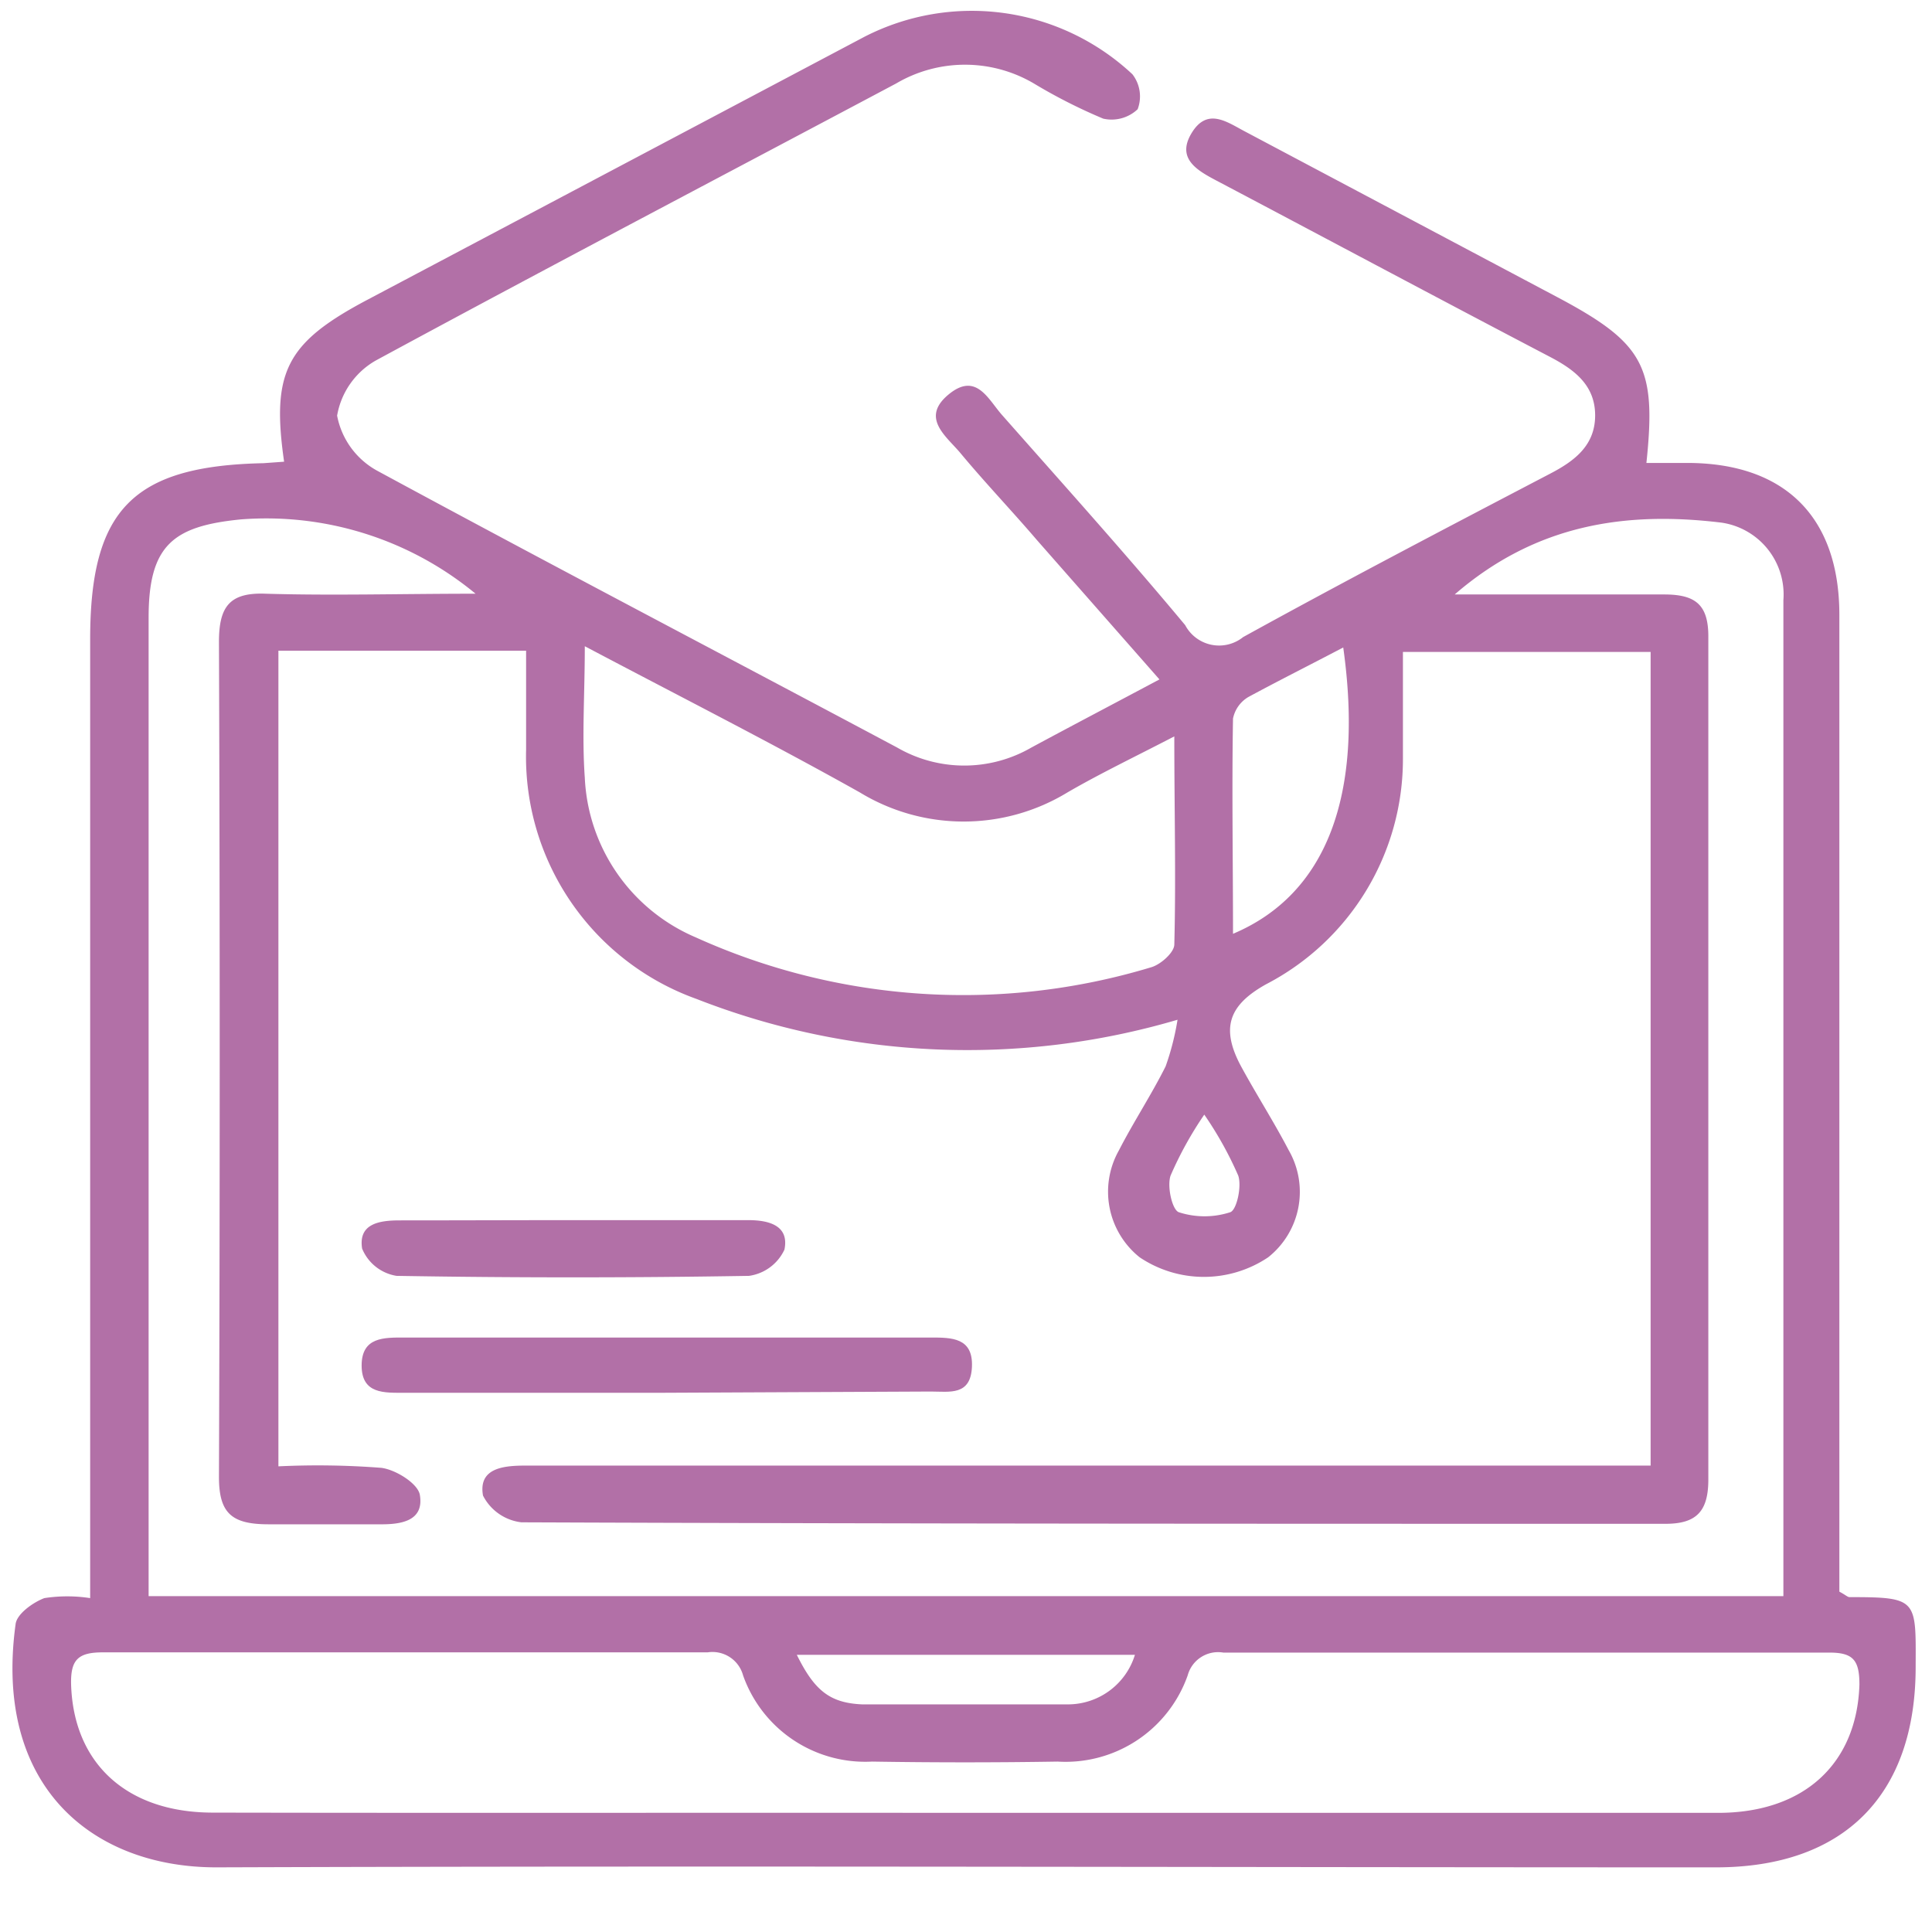 <svg id="Layer_1" data-name="Layer 1" xmlns="http://www.w3.org/2000/svg" viewBox="0 0 78 78"><defs><style>.cls-1{fill:#b270a7;}</style></defs><path class="cls-1" d="M11.47,18.64c-.52-3.62.09-4.8,3.33-6.52L34.89,1.49A9.49,9.49,0,0,1,45.72,3a1.46,1.46,0,0,1,.21,1.41,1.53,1.53,0,0,1-1.39.38,21.64,21.64,0,0,1-2.8-1.42,5.48,5.48,0,0,0-5.56,0c-7,3.72-14,7.39-21,11.18a3.18,3.18,0,0,0-1.57,2.23A3.22,3.22,0,0,0,15.22,19c7,3.79,14,7.45,21,11.18a5.41,5.41,0,0,0,5.42,0c1.67-.9,3.35-1.78,5.17-2.75L41.86,21.8c-1-1.17-2.08-2.3-3.07-3.49-.56-.68-1.64-1.42-.51-2.37s1.61.18,2.18.82c2.48,2.81,5,5.61,7.39,8.48a1.55,1.55,0,0,0,2.34.48c4.1-2.26,8.25-4.43,12.4-6.6,1-.52,1.81-1.15,1.81-2.35s-.81-1.83-1.8-2.35c-4.51-2.36-9-4.76-13.49-7.13-.8-.42-1.62-.9-1-1.92s1.39-.47,2.1-.09L62.88,12c3.5,1.86,4,2.8,3.59,6.69h1.64c3.94,0,6.14,2.17,6.15,6.11,0,8.09,0,16.19,0,24.28V64.26c.25.13.33.22.41.22,2.76,0,2.68.09,2.67,2.82,0,5.17-2.89,8.09-8.06,8.09-20.18,0-40.37-.07-60.55,0-5,0-9-3.27-8.1-9.82.05-.41.69-.87,1.16-1.05a6.07,6.07,0,0,1,1.85,0V25.81c0-5.24,1.73-7,7-7.11ZM58.73,24c3,0,5.72,0,8.46,0,1.26,0,1.79.41,1.78,1.73q0,17,0,34c0,1.28-.47,1.8-1.76,1.79-15.38,0-30.77,0-46.16-.06a2,2,0,0,1-1.55-1.08c-.19-1.08.77-1.2,1.61-1.21H66.64V26.32h-10c0,1.5,0,2.89,0,4.28a10.24,10.24,0,0,1-5.53,9.14c-1.52.85-1.83,1.78-1,3.32.62,1.14,1.32,2.23,1.92,3.38a3.37,3.37,0,0,1-.83,4.32,4.65,4.65,0,0,1-5.19,0,3.39,3.39,0,0,1-.84-4.31c.59-1.15,1.31-2.24,1.89-3.4a10.63,10.63,0,0,0,.48-1.88,30,30,0,0,1-19.42-.84,10.39,10.39,0,0,1-6.88-10.06c0-1.33,0-2.65,0-4h-10V59.2a33.39,33.39,0,0,1,4.15.06c.58.07,1.48.63,1.56,1.09.18,1.06-.76,1.2-1.62,1.19-1.5,0-3,0-4.49,0s-2-.45-2-1.91q.06-16.86,0-33.72c0-1.42.43-2,1.89-1.94,2.72.08,5.45,0,8.47,0a13.26,13.26,0,0,0-9.48-3C7,21.24,6,22,6,24.93V64.44h66V33.23c0-3,0-6,0-9A2.93,2.93,0,0,0,69.5,21.1C65.62,20.63,62,21.17,58.73,24ZM38.8,73.19h2.84q13.86,0,27.72,0c3.49,0,5.61-2,5.71-5.18,0-1-.26-1.3-1.26-1.29q-12.21,0-24.42,0a1.27,1.27,0,0,0-1.44.92,5.23,5.23,0,0,1-5.25,3.48q-3.73.06-7.49,0A5.23,5.23,0,0,1,30,67.64a1.28,1.28,0,0,0-1.43-.93q-12.21,0-24.42,0c-1,0-1.3.3-1.28,1.28.09,3.18,2.22,5.18,5.7,5.19C18.62,73.2,28.71,73.18,38.8,73.19ZM23.61,26.09c0,1.94-.12,3.63,0,5.31a7.37,7.37,0,0,0,4.47,6.44,26.19,26.19,0,0,0,18.4,1.21c.38-.11.92-.59.93-.91.07-2.72,0-5.44,0-8.41-1.6.83-3,1.5-4.31,2.26a8.06,8.06,0,0,1-8.39,0C31.16,30,27.49,28.14,23.61,26.09Zm30.62.05c-1.39.73-2.63,1.35-3.83,2a1.31,1.31,0,0,0-.62.87c-.05,2.87,0,5.75,0,8.69C53.55,36.11,55.07,32.12,54.23,26.14ZM32.17,66.81c.71,1.44,1.33,1.94,2.63,2q4.17,0,8.36,0a2.83,2.83,0,0,0,2.66-2ZM48.62,45a14.69,14.69,0,0,0-1.36,2.46c-.15.43.06,1.38.33,1.48a3.36,3.36,0,0,0,2.08,0c.26-.09.47-1.05.32-1.48A14.6,14.6,0,0,0,48.62,45Z"/><path class="cls-1" d="M26.8,56.23H16.33c-.81,0-1.73.06-1.73-1.1S15.51,54,16.33,54H37.58c.84,0,1.71,0,1.66,1.18s-.9,1-1.66,1Z"/><path class="cls-1" d="M23.21,49.26c2.35,0,4.7,0,7,0,.84,0,1.66.22,1.46,1.19a1.86,1.86,0,0,1-1.43,1.06q-7.11.12-14.23,0a1.81,1.81,0,0,1-1.39-1.1c-.16-1,.68-1.14,1.51-1.14C18.52,49.27,20.86,49.26,23.21,49.26Z"/></svg>